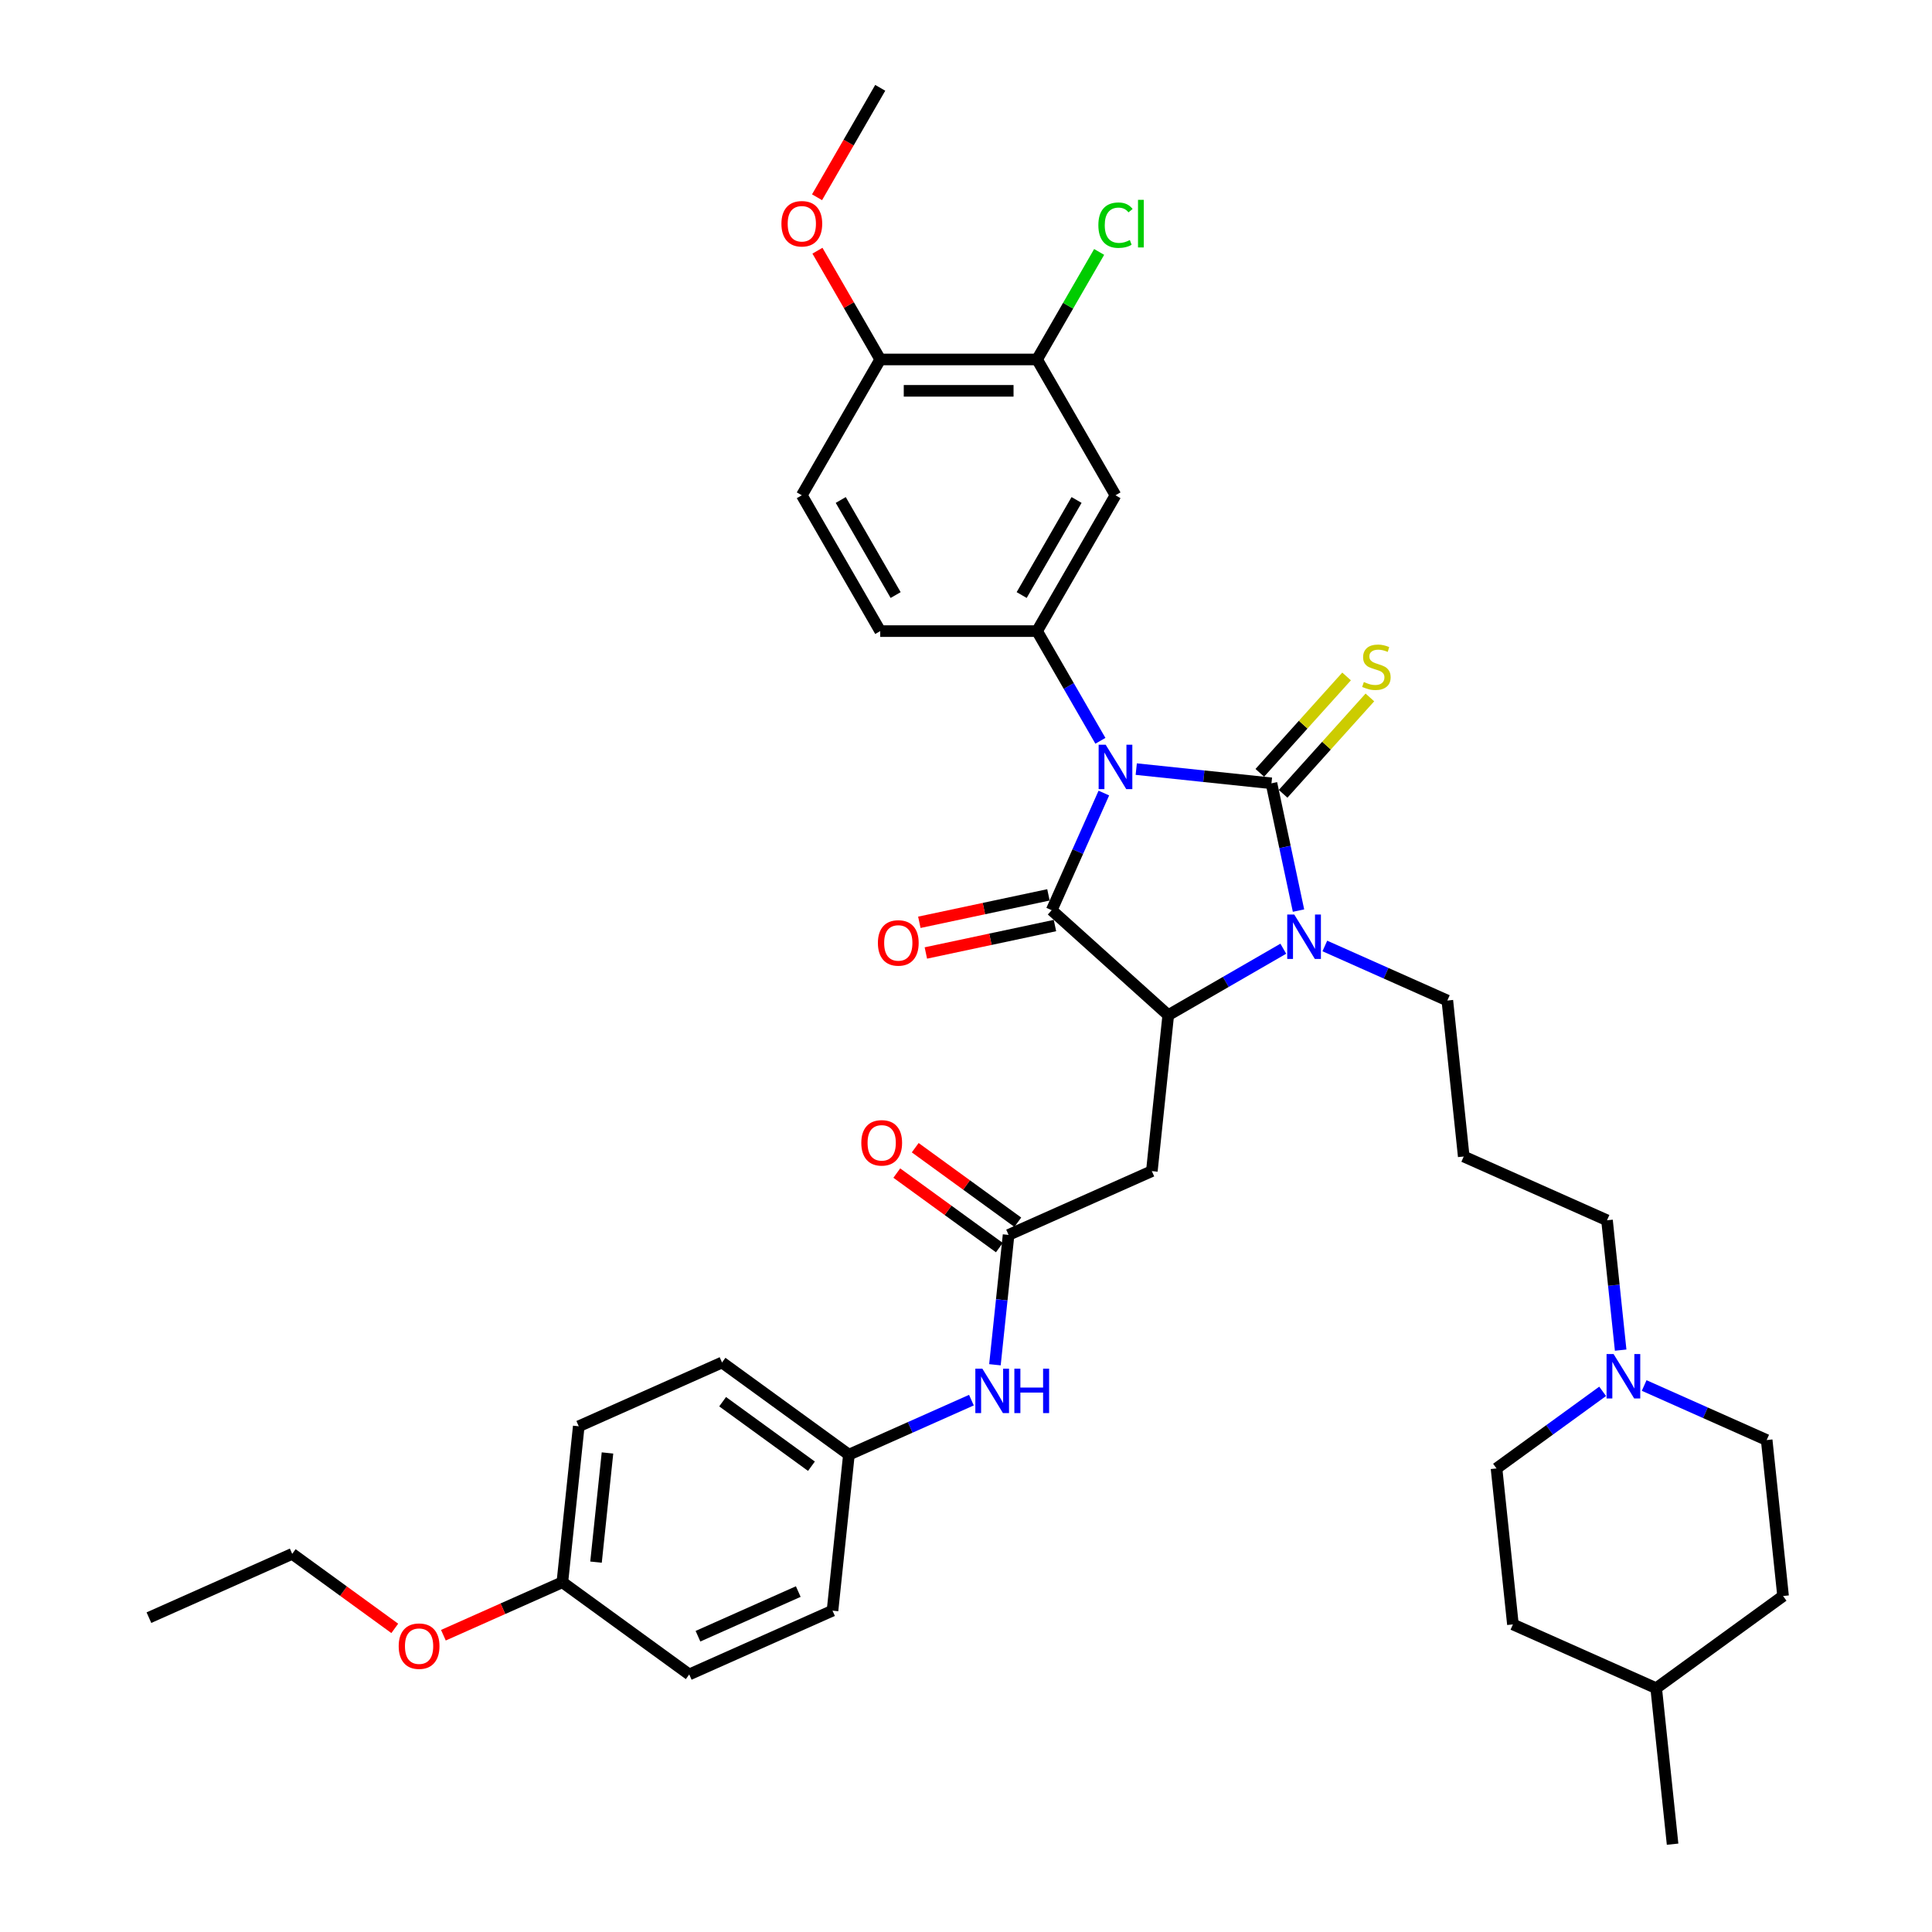 <?xml version='1.0' encoding='iso-8859-1'?>
<svg version='1.1' baseProfile='full'
              xmlns='http://www.w3.org/2000/svg'
                      xmlns:rdkit='http://www.rdkit.org/xml'
                      xmlns:xlink='http://www.w3.org/1999/xlink'
                  xml:space='preserve'
width='1000px' height='1000px' viewBox='0 0 1000 1000'>
<!-- END OF HEADER -->
<rect style='opacity:1.0;fill:#FFFFFF;stroke:none' width='1000' height='1000' x='0' y='0'> </rect>
<path class='bond-0' d='M 588.121,398.091 L 623.113,401.768' style='fill:none;fill-rule:evenodd;stroke:#0000FF;stroke-width:6px;stroke-linecap:butt;stroke-linejoin:miter;stroke-opacity:1' />
<path class='bond-0' d='M 623.113,401.768 L 658.105,405.446' style='fill:none;fill-rule:evenodd;stroke:#000000;stroke-width:6px;stroke-linecap:butt;stroke-linejoin:miter;stroke-opacity:1' />
<path class='bond-1' d='M 571.352,410.485 L 557.854,440.802' style='fill:none;fill-rule:evenodd;stroke:#0000FF;stroke-width:6px;stroke-linecap:butt;stroke-linejoin:miter;stroke-opacity:1' />
<path class='bond-1' d='M 557.854,440.802 L 544.355,471.12' style='fill:none;fill-rule:evenodd;stroke:#000000;stroke-width:6px;stroke-linecap:butt;stroke-linejoin:miter;stroke-opacity:1' />
<path class='bond-4' d='M 569.565,383.437 L 553.175,355.048' style='fill:none;fill-rule:evenodd;stroke:#0000FF;stroke-width:6px;stroke-linecap:butt;stroke-linejoin:miter;stroke-opacity:1' />
<path class='bond-4' d='M 553.175,355.048 L 536.785,326.66' style='fill:none;fill-rule:evenodd;stroke:#000000;stroke-width:6px;stroke-linecap:butt;stroke-linejoin:miter;stroke-opacity:1' />
<path class='bond-2' d='M 658.105,405.446 L 665.107,438.386' style='fill:none;fill-rule:evenodd;stroke:#000000;stroke-width:6px;stroke-linecap:butt;stroke-linejoin:miter;stroke-opacity:1' />
<path class='bond-2' d='M 665.107,438.386 L 672.108,471.325' style='fill:none;fill-rule:evenodd;stroke:#0000FF;stroke-width:6px;stroke-linecap:butt;stroke-linejoin:miter;stroke-opacity:1' />
<path class='bond-8' d='M 664.138,410.878 L 686.597,385.935' style='fill:none;fill-rule:evenodd;stroke:#000000;stroke-width:6px;stroke-linecap:butt;stroke-linejoin:miter;stroke-opacity:1' />
<path class='bond-8' d='M 686.597,385.935 L 709.056,360.992' style='fill:none;fill-rule:evenodd;stroke:#CCCC00;stroke-width:6px;stroke-linecap:butt;stroke-linejoin:miter;stroke-opacity:1' />
<path class='bond-8' d='M 652.073,400.014 L 674.532,375.071' style='fill:none;fill-rule:evenodd;stroke:#000000;stroke-width:6px;stroke-linecap:butt;stroke-linejoin:miter;stroke-opacity:1' />
<path class='bond-8' d='M 674.532,375.071 L 696.99,350.128' style='fill:none;fill-rule:evenodd;stroke:#CCCC00;stroke-width:6px;stroke-linecap:butt;stroke-linejoin:miter;stroke-opacity:1' />
<path class='bond-3' d='M 544.355,471.12 L 604.682,525.438' style='fill:none;fill-rule:evenodd;stroke:#000000;stroke-width:6px;stroke-linecap:butt;stroke-linejoin:miter;stroke-opacity:1' />
<path class='bond-11' d='M 542.668,463.179 L 509.257,470.281' style='fill:none;fill-rule:evenodd;stroke:#000000;stroke-width:6px;stroke-linecap:butt;stroke-linejoin:miter;stroke-opacity:1' />
<path class='bond-11' d='M 509.257,470.281 L 475.847,477.383' style='fill:none;fill-rule:evenodd;stroke:#FF0000;stroke-width:6px;stroke-linecap:butt;stroke-linejoin:miter;stroke-opacity:1' />
<path class='bond-11' d='M 546.043,479.06 L 512.633,486.162' style='fill:none;fill-rule:evenodd;stroke:#000000;stroke-width:6px;stroke-linecap:butt;stroke-linejoin:miter;stroke-opacity:1' />
<path class='bond-11' d='M 512.633,486.162 L 479.223,493.263' style='fill:none;fill-rule:evenodd;stroke:#FF0000;stroke-width:6px;stroke-linecap:butt;stroke-linejoin:miter;stroke-opacity:1' />
<path class='bond-16' d='M 685.731,489.634 L 717.436,503.751' style='fill:none;fill-rule:evenodd;stroke:#0000FF;stroke-width:6px;stroke-linecap:butt;stroke-linejoin:miter;stroke-opacity:1' />
<path class='bond-16' d='M 717.436,503.751 L 749.142,517.867' style='fill:none;fill-rule:evenodd;stroke:#000000;stroke-width:6px;stroke-linecap:butt;stroke-linejoin:miter;stroke-opacity:1' />
<path class='bond-38' d='M 664.235,491.054 L 634.458,508.246' style='fill:none;fill-rule:evenodd;stroke:#0000FF;stroke-width:6px;stroke-linecap:butt;stroke-linejoin:miter;stroke-opacity:1' />
<path class='bond-38' d='M 634.458,508.246 L 604.682,525.438' style='fill:none;fill-rule:evenodd;stroke:#000000;stroke-width:6px;stroke-linecap:butt;stroke-linejoin:miter;stroke-opacity:1' />
<path class='bond-5' d='M 604.682,525.438 L 596.196,606.17' style='fill:none;fill-rule:evenodd;stroke:#000000;stroke-width:6px;stroke-linecap:butt;stroke-linejoin:miter;stroke-opacity:1' />
<path class='bond-6' d='M 536.785,326.66 L 577.373,256.358' style='fill:none;fill-rule:evenodd;stroke:#000000;stroke-width:6px;stroke-linecap:butt;stroke-linejoin:miter;stroke-opacity:1' />
<path class='bond-6' d='M 528.813,307.997 L 557.225,258.786' style='fill:none;fill-rule:evenodd;stroke:#000000;stroke-width:6px;stroke-linecap:butt;stroke-linejoin:miter;stroke-opacity:1' />
<path class='bond-13' d='M 536.785,326.66 L 455.608,326.66' style='fill:none;fill-rule:evenodd;stroke:#000000;stroke-width:6px;stroke-linecap:butt;stroke-linejoin:miter;stroke-opacity:1' />
<path class='bond-7' d='M 596.196,606.17 L 522.038,639.187' style='fill:none;fill-rule:evenodd;stroke:#000000;stroke-width:6px;stroke-linecap:butt;stroke-linejoin:miter;stroke-opacity:1' />
<path class='bond-9' d='M 577.373,256.358 L 536.785,186.057' style='fill:none;fill-rule:evenodd;stroke:#000000;stroke-width:6px;stroke-linecap:butt;stroke-linejoin:miter;stroke-opacity:1' />
<path class='bond-12' d='M 522.038,639.187 L 518.506,672.792' style='fill:none;fill-rule:evenodd;stroke:#000000;stroke-width:6px;stroke-linecap:butt;stroke-linejoin:miter;stroke-opacity:1' />
<path class='bond-12' d='M 518.506,672.792 L 514.974,706.396' style='fill:none;fill-rule:evenodd;stroke:#0000FF;stroke-width:6px;stroke-linecap:butt;stroke-linejoin:miter;stroke-opacity:1' />
<path class='bond-15' d='M 526.809,632.62 L 500.263,613.334' style='fill:none;fill-rule:evenodd;stroke:#000000;stroke-width:6px;stroke-linecap:butt;stroke-linejoin:miter;stroke-opacity:1' />
<path class='bond-15' d='M 500.263,613.334 L 473.718,594.047' style='fill:none;fill-rule:evenodd;stroke:#FF0000;stroke-width:6px;stroke-linecap:butt;stroke-linejoin:miter;stroke-opacity:1' />
<path class='bond-15' d='M 517.266,645.755 L 490.721,626.468' style='fill:none;fill-rule:evenodd;stroke:#000000;stroke-width:6px;stroke-linecap:butt;stroke-linejoin:miter;stroke-opacity:1' />
<path class='bond-15' d='M 490.721,626.468 L 464.175,607.182' style='fill:none;fill-rule:evenodd;stroke:#FF0000;stroke-width:6px;stroke-linecap:butt;stroke-linejoin:miter;stroke-opacity:1' />
<path class='bond-22' d='M 536.785,186.057 L 552.851,158.229' style='fill:none;fill-rule:evenodd;stroke:#000000;stroke-width:6px;stroke-linecap:butt;stroke-linejoin:miter;stroke-opacity:1' />
<path class='bond-22' d='M 552.851,158.229 L 568.918,130.4' style='fill:none;fill-rule:evenodd;stroke:#00CC00;stroke-width:6px;stroke-linecap:butt;stroke-linejoin:miter;stroke-opacity:1' />
<path class='bond-39' d='M 536.785,186.057 L 455.608,186.057' style='fill:none;fill-rule:evenodd;stroke:#000000;stroke-width:6px;stroke-linecap:butt;stroke-linejoin:miter;stroke-opacity:1' />
<path class='bond-39' d='M 524.608,202.292 L 467.784,202.292' style='fill:none;fill-rule:evenodd;stroke:#000000;stroke-width:6px;stroke-linecap:butt;stroke-linejoin:miter;stroke-opacity:1' />
<path class='bond-10' d='M 838.85,698.825 L 835.318,665.221' style='fill:none;fill-rule:evenodd;stroke:#0000FF;stroke-width:6px;stroke-linecap:butt;stroke-linejoin:miter;stroke-opacity:1' />
<path class='bond-10' d='M 835.318,665.221 L 831.786,631.617' style='fill:none;fill-rule:evenodd;stroke:#000000;stroke-width:6px;stroke-linecap:butt;stroke-linejoin:miter;stroke-opacity:1' />
<path class='bond-20' d='M 829.523,720.158 L 802.06,740.11' style='fill:none;fill-rule:evenodd;stroke:#0000FF;stroke-width:6px;stroke-linecap:butt;stroke-linejoin:miter;stroke-opacity:1' />
<path class='bond-20' d='M 802.06,740.11 L 774.598,760.063' style='fill:none;fill-rule:evenodd;stroke:#000000;stroke-width:6px;stroke-linecap:butt;stroke-linejoin:miter;stroke-opacity:1' />
<path class='bond-21' d='M 851.019,717.134 L 882.724,731.25' style='fill:none;fill-rule:evenodd;stroke:#0000FF;stroke-width:6px;stroke-linecap:butt;stroke-linejoin:miter;stroke-opacity:1' />
<path class='bond-21' d='M 882.724,731.25 L 914.43,745.366' style='fill:none;fill-rule:evenodd;stroke:#000000;stroke-width:6px;stroke-linecap:butt;stroke-linejoin:miter;stroke-opacity:1' />
<path class='bond-18' d='M 502.804,724.705 L 471.099,738.821' style='fill:none;fill-rule:evenodd;stroke:#0000FF;stroke-width:6px;stroke-linecap:butt;stroke-linejoin:miter;stroke-opacity:1' />
<path class='bond-18' d='M 471.099,738.821 L 439.393,752.937' style='fill:none;fill-rule:evenodd;stroke:#000000;stroke-width:6px;stroke-linecap:butt;stroke-linejoin:miter;stroke-opacity:1' />
<path class='bond-17' d='M 455.608,326.66 L 415.019,256.358' style='fill:none;fill-rule:evenodd;stroke:#000000;stroke-width:6px;stroke-linecap:butt;stroke-linejoin:miter;stroke-opacity:1' />
<path class='bond-17' d='M 463.58,307.997 L 435.168,258.786' style='fill:none;fill-rule:evenodd;stroke:#000000;stroke-width:6px;stroke-linecap:butt;stroke-linejoin:miter;stroke-opacity:1' />
<path class='bond-14' d='M 455.608,186.057 L 415.019,256.358' style='fill:none;fill-rule:evenodd;stroke:#000000;stroke-width:6px;stroke-linecap:butt;stroke-linejoin:miter;stroke-opacity:1' />
<path class='bond-27' d='M 455.608,186.057 L 439.358,157.912' style='fill:none;fill-rule:evenodd;stroke:#000000;stroke-width:6px;stroke-linecap:butt;stroke-linejoin:miter;stroke-opacity:1' />
<path class='bond-27' d='M 439.358,157.912 L 423.109,129.767' style='fill:none;fill-rule:evenodd;stroke:#FF0000;stroke-width:6px;stroke-linecap:butt;stroke-linejoin:miter;stroke-opacity:1' />
<path class='bond-19' d='M 749.142,517.867 L 757.627,598.599' style='fill:none;fill-rule:evenodd;stroke:#000000;stroke-width:6px;stroke-linecap:butt;stroke-linejoin:miter;stroke-opacity:1' />
<path class='bond-25' d='M 439.393,752.937 L 430.908,833.669' style='fill:none;fill-rule:evenodd;stroke:#000000;stroke-width:6px;stroke-linecap:butt;stroke-linejoin:miter;stroke-opacity:1' />
<path class='bond-26' d='M 439.393,752.937 L 373.72,705.223' style='fill:none;fill-rule:evenodd;stroke:#000000;stroke-width:6px;stroke-linecap:butt;stroke-linejoin:miter;stroke-opacity:1' />
<path class='bond-26' d='M 420,758.915 L 374.028,725.515' style='fill:none;fill-rule:evenodd;stroke:#000000;stroke-width:6px;stroke-linecap:butt;stroke-linejoin:miter;stroke-opacity:1' />
<path class='bond-24' d='M 757.627,598.599 L 831.786,631.617' style='fill:none;fill-rule:evenodd;stroke:#000000;stroke-width:6px;stroke-linecap:butt;stroke-linejoin:miter;stroke-opacity:1' />
<path class='bond-30' d='M 774.598,760.063 L 783.083,840.796' style='fill:none;fill-rule:evenodd;stroke:#000000;stroke-width:6px;stroke-linecap:butt;stroke-linejoin:miter;stroke-opacity:1' />
<path class='bond-31' d='M 914.43,745.366 L 922.915,826.099' style='fill:none;fill-rule:evenodd;stroke:#000000;stroke-width:6px;stroke-linecap:butt;stroke-linejoin:miter;stroke-opacity:1' />
<path class='bond-23' d='M 291.076,818.973 L 299.561,738.24' style='fill:none;fill-rule:evenodd;stroke:#000000;stroke-width:6px;stroke-linecap:butt;stroke-linejoin:miter;stroke-opacity:1' />
<path class='bond-23' d='M 308.495,808.56 L 314.435,752.047' style='fill:none;fill-rule:evenodd;stroke:#000000;stroke-width:6px;stroke-linecap:butt;stroke-linejoin:miter;stroke-opacity:1' />
<path class='bond-33' d='M 291.076,818.973 L 260.288,832.68' style='fill:none;fill-rule:evenodd;stroke:#000000;stroke-width:6px;stroke-linecap:butt;stroke-linejoin:miter;stroke-opacity:1' />
<path class='bond-33' d='M 260.288,832.68 L 229.5,846.388' style='fill:none;fill-rule:evenodd;stroke:#FF0000;stroke-width:6px;stroke-linecap:butt;stroke-linejoin:miter;stroke-opacity:1' />
<path class='bond-40' d='M 291.076,818.973 L 356.749,866.687' style='fill:none;fill-rule:evenodd;stroke:#000000;stroke-width:6px;stroke-linecap:butt;stroke-linejoin:miter;stroke-opacity:1' />
<path class='bond-28' d='M 430.908,833.669 L 356.749,866.687' style='fill:none;fill-rule:evenodd;stroke:#000000;stroke-width:6px;stroke-linecap:butt;stroke-linejoin:miter;stroke-opacity:1' />
<path class='bond-28' d='M 413.181,823.79 L 361.27,846.903' style='fill:none;fill-rule:evenodd;stroke:#000000;stroke-width:6px;stroke-linecap:butt;stroke-linejoin:miter;stroke-opacity:1' />
<path class='bond-29' d='M 373.72,705.223 L 299.561,738.24' style='fill:none;fill-rule:evenodd;stroke:#000000;stroke-width:6px;stroke-linecap:butt;stroke-linejoin:miter;stroke-opacity:1' />
<path class='bond-35' d='M 422.902,102.102 L 439.255,73.778' style='fill:none;fill-rule:evenodd;stroke:#FF0000;stroke-width:6px;stroke-linecap:butt;stroke-linejoin:miter;stroke-opacity:1' />
<path class='bond-35' d='M 439.255,73.778 L 455.608,45.455' style='fill:none;fill-rule:evenodd;stroke:#000000;stroke-width:6px;stroke-linecap:butt;stroke-linejoin:miter;stroke-opacity:1' />
<path class='bond-41' d='M 783.083,840.796 L 857.242,873.813' style='fill:none;fill-rule:evenodd;stroke:#000000;stroke-width:6px;stroke-linecap:butt;stroke-linejoin:miter;stroke-opacity:1' />
<path class='bond-32' d='M 922.915,826.099 L 857.242,873.813' style='fill:none;fill-rule:evenodd;stroke:#000000;stroke-width:6px;stroke-linecap:butt;stroke-linejoin:miter;stroke-opacity:1' />
<path class='bond-36' d='M 857.242,873.813 L 865.727,954.545' style='fill:none;fill-rule:evenodd;stroke:#000000;stroke-width:6px;stroke-linecap:butt;stroke-linejoin:miter;stroke-opacity:1' />
<path class='bond-34' d='M 204.335,842.848 L 177.789,823.562' style='fill:none;fill-rule:evenodd;stroke:#FF0000;stroke-width:6px;stroke-linecap:butt;stroke-linejoin:miter;stroke-opacity:1' />
<path class='bond-34' d='M 177.789,823.562 L 151.244,804.276' style='fill:none;fill-rule:evenodd;stroke:#000000;stroke-width:6px;stroke-linecap:butt;stroke-linejoin:miter;stroke-opacity:1' />
<path class='bond-37' d='M 151.244,804.276 L 77.085,837.293' style='fill:none;fill-rule:evenodd;stroke:#000000;stroke-width:6px;stroke-linecap:butt;stroke-linejoin:miter;stroke-opacity:1' />
<path  class='atom-0' d='M 572.291 385.466
L 579.825 397.643
Q 580.571 398.844, 581.773 401.02
Q 582.974 403.195, 583.039 403.325
L 583.039 385.466
L 586.091 385.466
L 586.091 408.456
L 582.942 408.456
L 574.857 395.142
Q 573.915 393.584, 572.908 391.798
Q 571.934 390.012, 571.642 389.46
L 571.642 408.456
L 568.655 408.456
L 568.655 385.466
L 572.291 385.466
' fill='#0000FF'/>
<path  class='atom-3' d='M 669.901 473.355
L 677.434 485.531
Q 678.181 486.732, 679.383 488.908
Q 680.584 491.084, 680.649 491.213
L 680.649 473.355
L 683.701 473.355
L 683.701 496.344
L 680.552 496.344
L 672.466 483.031
Q 671.525 481.472, 670.518 479.686
Q 669.544 477.9, 669.252 477.348
L 669.252 496.344
L 666.265 496.344
L 666.265 473.355
L 669.901 473.355
' fill='#0000FF'/>
<path  class='atom-9' d='M 705.929 353.01
Q 706.189 353.108, 707.26 353.562
Q 708.332 354.017, 709.501 354.309
Q 710.702 354.569, 711.871 354.569
Q 714.047 354.569, 715.313 353.53
Q 716.58 352.458, 716.58 350.608
Q 716.58 349.341, 715.93 348.562
Q 715.313 347.783, 714.339 347.36
Q 713.365 346.938, 711.741 346.451
Q 709.696 345.834, 708.462 345.25
Q 707.26 344.665, 706.384 343.431
Q 705.539 342.198, 705.539 340.119
Q 705.539 337.23, 707.488 335.444
Q 709.468 333.658, 713.365 333.658
Q 716.028 333.658, 719.047 334.924
L 718.3 337.424
Q 715.54 336.288, 713.462 336.288
Q 711.222 336.288, 709.988 337.23
Q 708.754 338.139, 708.787 339.73
Q 708.787 340.964, 709.403 341.711
Q 710.053 342.457, 710.962 342.879
Q 711.904 343.302, 713.462 343.789
Q 715.54 344.438, 716.774 345.087
Q 718.008 345.737, 718.885 347.068
Q 719.794 348.367, 719.794 350.608
Q 719.794 353.79, 717.651 355.511
Q 715.54 357.199, 712.001 357.199
Q 709.955 357.199, 708.397 356.744
Q 706.871 356.322, 705.052 355.576
L 705.929 353.01
' fill='#CCCC00'/>
<path  class='atom-11' d='M 835.189 700.854
L 842.723 713.031
Q 843.469 714.232, 844.671 716.408
Q 845.872 718.583, 845.937 718.713
L 845.937 700.854
L 848.99 700.854
L 848.99 723.843
L 845.84 723.843
L 837.755 710.53
Q 836.813 708.972, 835.806 707.186
Q 834.832 705.4, 834.54 704.848
L 834.54 723.843
L 831.553 723.843
L 831.553 700.854
L 835.189 700.854
' fill='#0000FF'/>
<path  class='atom-12' d='M 454.399 488.062
Q 454.399 482.542, 457.127 479.457
Q 459.855 476.373, 464.952 476.373
Q 470.05 476.373, 472.778 479.457
Q 475.505 482.542, 475.505 488.062
Q 475.505 493.647, 472.745 496.829
Q 469.985 499.979, 464.952 499.979
Q 459.887 499.979, 457.127 496.829
Q 454.399 493.68, 454.399 488.062
M 464.952 497.381
Q 468.459 497.381, 470.343 495.043
Q 472.258 492.673, 472.258 488.062
Q 472.258 483.549, 470.343 481.276
Q 468.459 478.97, 464.952 478.97
Q 461.446 478.97, 459.53 481.243
Q 457.647 483.516, 457.647 488.062
Q 457.647 492.706, 459.53 495.043
Q 461.446 497.381, 464.952 497.381
' fill='#FF0000'/>
<path  class='atom-13' d='M 508.471 708.425
L 516.004 720.602
Q 516.751 721.803, 517.952 723.978
Q 519.153 726.154, 519.218 726.284
L 519.218 708.425
L 522.271 708.425
L 522.271 731.414
L 519.121 731.414
L 511.036 718.101
Q 510.094 716.543, 509.088 714.757
Q 508.113 712.971, 507.821 712.419
L 507.821 731.414
L 504.834 731.414
L 504.834 708.425
L 508.471 708.425
' fill='#0000FF'/>
<path  class='atom-13' d='M 525.031 708.425
L 528.148 708.425
L 528.148 718.199
L 539.902 718.199
L 539.902 708.425
L 543.019 708.425
L 543.019 731.414
L 539.902 731.414
L 539.902 720.796
L 528.148 720.796
L 528.148 731.414
L 525.031 731.414
L 525.031 708.425
' fill='#0000FF'/>
<path  class='atom-16' d='M 445.811 591.538
Q 445.811 586.018, 448.539 582.933
Q 451.266 579.848, 456.364 579.848
Q 461.462 579.848, 464.19 582.933
Q 466.917 586.018, 466.917 591.538
Q 466.917 597.123, 464.157 600.305
Q 461.397 603.455, 456.364 603.455
Q 451.299 603.455, 448.539 600.305
Q 445.811 597.155, 445.811 591.538
M 456.364 600.857
Q 459.871 600.857, 461.754 598.519
Q 463.67 596.149, 463.67 591.538
Q 463.67 587.024, 461.754 584.751
Q 459.871 582.446, 456.364 582.446
Q 452.857 582.446, 450.941 584.719
Q 449.058 586.992, 449.058 591.538
Q 449.058 596.181, 450.941 598.519
Q 452.857 600.857, 456.364 600.857
' fill='#FF0000'/>
<path  class='atom-23' d='M 568.509 116.551
Q 568.509 110.836, 571.171 107.849
Q 573.866 104.829, 578.964 104.829
Q 583.705 104.829, 586.238 108.174
L 584.095 109.927
Q 582.244 107.492, 578.964 107.492
Q 575.49 107.492, 573.639 109.83
Q 571.821 112.135, 571.821 116.551
Q 571.821 121.097, 573.704 123.435
Q 575.62 125.773, 579.321 125.773
Q 581.854 125.773, 584.809 124.247
L 585.718 126.682
Q 584.517 127.462, 582.698 127.916
Q 580.88 128.371, 578.867 128.371
Q 573.866 128.371, 571.171 125.318
Q 568.509 122.266, 568.509 116.551
' fill='#00CC00'/>
<path  class='atom-23' d='M 589.03 103.433
L 592.017 103.433
L 592.017 128.078
L 589.03 128.078
L 589.03 103.433
' fill='#00CC00'/>
<path  class='atom-28' d='M 404.466 115.821
Q 404.466 110.301, 407.194 107.216
Q 409.921 104.131, 415.019 104.131
Q 420.117 104.131, 422.845 107.216
Q 425.572 110.301, 425.572 115.821
Q 425.572 121.406, 422.812 124.588
Q 420.052 127.738, 415.019 127.738
Q 409.954 127.738, 407.194 124.588
Q 404.466 121.438, 404.466 115.821
M 415.019 125.14
Q 418.526 125.14, 420.409 122.802
Q 422.325 120.432, 422.325 115.821
Q 422.325 111.307, 420.409 109.034
Q 418.526 106.729, 415.019 106.729
Q 411.512 106.729, 409.597 109.002
Q 407.713 111.275, 407.713 115.821
Q 407.713 120.464, 409.597 122.802
Q 411.512 125.14, 415.019 125.14
' fill='#FF0000'/>
<path  class='atom-34' d='M 206.364 852.055
Q 206.364 846.535, 209.092 843.45
Q 211.819 840.366, 216.917 840.366
Q 222.015 840.366, 224.743 843.45
Q 227.47 846.535, 227.47 852.055
Q 227.47 857.64, 224.71 860.822
Q 221.95 863.972, 216.917 863.972
Q 211.852 863.972, 209.092 860.822
Q 206.364 857.673, 206.364 852.055
M 216.917 861.374
Q 220.424 861.374, 222.307 859.036
Q 224.223 856.666, 224.223 852.055
Q 224.223 847.542, 222.307 845.269
Q 220.424 842.963, 216.917 842.963
Q 213.41 842.963, 211.494 845.236
Q 209.611 847.509, 209.611 852.055
Q 209.611 856.698, 211.494 859.036
Q 213.41 861.374, 216.917 861.374
' fill='#FF0000'/>
</svg>
